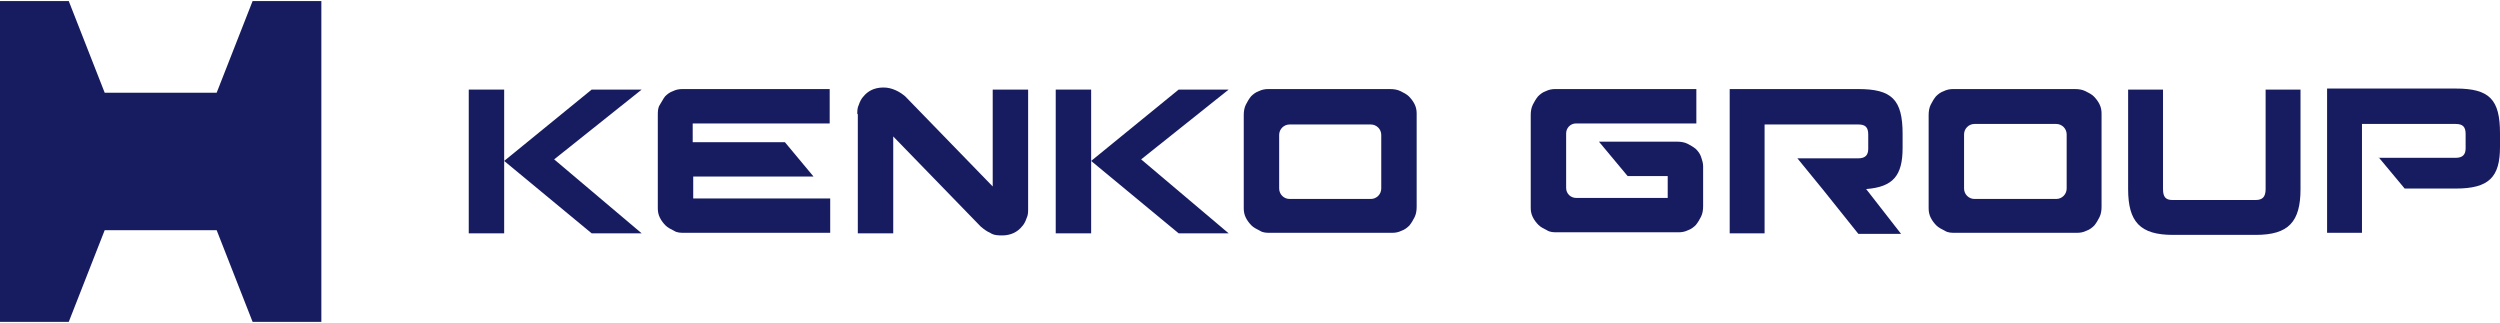 <?xml version="1.0" encoding="UTF-8"?>
<svg id="logo-black" xmlns="http://www.w3.org/2000/svg" version="1.1" viewBox="0 0 480 62">
  <defs>
    <style>
      .cls-1 {
        fill: #171c61;
        stroke-width: 0px;
      }
    </style>
  </defs>
  <polygon class="cls-1" points="41.6 17.8 20.1 17.8 13.2 .2 0 .2 0 61.8 13.2 61.8 20.1 44.2 41.6 44.2 48.5 61.8 61.7 61.8 61.7 .2 48.5 .2 41.6 17.8"/>
  <path class="cls-1" d="M126.3,22.1c0-.7,0-1.4.4-2s.6-1.1,1-1.6c.4-.4.9-.8,1.5-1,.6-.3,1.2-.4,1.8-.4h28.3v6.6h-26.3v3.6h17.7l5.5,6.6h-23.1v4.2h26.3v6.6h-28c-.7,0-1.4,0-2-.4-.6-.3-1.2-.6-1.6-1s-.8-.9-1.1-1.5c-.3-.6-.4-1.2-.4-1.8,0,0,0-17.9,0-17.9Z"/>
  <path class="cls-1" d="M164.6,21.9c0-.6,0-1.2.3-1.8.2-.6.5-1.2.9-1.6.4-.5.9-.9,1.5-1.2.6-.3,1.4-.5,2.3-.5s1.6.2,2.3.5,1.3.7,1.9,1.2l16.8,17.3v-18.6h6.8v22.9c0,.6,0,1.2-.3,1.8-.2.6-.5,1.2-.9,1.6-.4.5-.9.9-1.5,1.2s-1.4.5-2.2.5-1.7,0-2.4-.5c-.7-.3-1.2-.7-1.8-1.2l-16.8-17.3v18.6h-6.8v-22.9h-.1Z"/>
  <polygon class="cls-1" points="90 44.8 96.8 44.8 96.8 34.6 96.8 28 96.8 17.2 90 17.2 90 44.8"/>
  <polygon class="cls-1" points="123.2 44.8 106.4 30.6 123.2 17.2 113.6 17.2 96.8 30.9 113.6 44.8 123.2 44.8"/>
  <polygon class="cls-1" points="202.7 44.8 209.5 44.8 209.5 34.6 209.5 28 209.5 17.2 202.7 17.2 202.7 44.8"/>
  <polygon class="cls-1" points="235.9 44.8 219.1 30.6 235.9 17.2 226.3 17.2 209.5 30.9 226.3 44.8 235.9 44.8"/>
  <path class="cls-1" d="M238.8,22.1c0-.7.1-1.4.4-2,.3-.6.6-1.1,1-1.6.4-.4.9-.8,1.5-1,.6-.3,1.2-.4,1.8-.4h23.4c.7,0,1.4.1,2,.4s1.2.6,1.6,1,.8.9,1.1,1.5c.3.6.4,1.2.4,1.8v17.9c0,.7-.1,1.4-.4,2s-.6,1.1-1,1.6c-.4.4-.9.8-1.5,1-.6.3-1.2.4-1.8.4h-23.4c-.7,0-1.4,0-2-.4-.6-.3-1.2-.6-1.6-1-.4-.4-.8-.9-1.1-1.5s-.4-1.2-.4-1.8v-17.9h0ZM265.2,36.2v-10.3c0-1.1-.9-2-2-2h-15.6c-1.1,0-2,.9-2,2v10.3c0,1.1.9,2,2,2h15.6c1.1,0,2-.9,2-2"/>
  <path class="cls-1" d="M370.3,22.1c0-.7.1-1.4.4-2s.6-1.1,1-1.6c.4-.4.9-.8,1.5-1,.6-.3,1.2-.4,1.8-.4h23.4c.7,0,1.4.1,2,.4s1.2.6,1.6,1,.8.9,1.1,1.5c.3.6.4,1.2.4,1.8v17.9c0,.7-.1,1.4-.4,2s-.6,1.1-1,1.6c-.4.4-.9.8-1.5,1-.6.3-1.2.4-1.8.4h-23.4c-.7,0-1.4,0-2-.4-.6-.3-1.2-.6-1.6-1s-.8-.9-1.1-1.5c-.3-.6-.4-1.2-.4-1.8,0,0,0-17.9,0-17.9ZM396.8,36.2v-10.4c0-1.1-.9-2-2-2h-15.7c-1.1,0-2,.9-2,2v10.4c0,1.1.9,2,2,2h15.7c1.1,0,2-.9,2-2"/>
  <path class="cls-1" d="M293.9,22.1c0-.7.1-1.4.4-2s.6-1.1,1-1.6c.4-.4.9-.8,1.5-1,.6-.3,1.2-.4,1.8-.4h27.1v6.6h-23.1c-1.1,0-1.9.9-1.9,1.9v10.5c0,1.1.9,1.9,1.9,1.9h17.6v-4.2h-7.7l-5.5-6.6h15c.7,0,1.4.1,2,.4s1.1.6,1.6,1c.4.4.8.9,1,1.5s.4,1.2.4,1.8v7.7c0,.7-.1,1.4-.4,2s-.6,1.1-1,1.6c-.4.4-.9.8-1.5,1-.6.3-1.2.4-1.8.4h-23.3c-.7,0-1.4,0-2-.4-.6-.3-1.2-.6-1.6-1s-.8-.9-1.1-1.5c-.3-.6-.4-1.2-.4-1.8v-17.9h0Z"/>
  <path class="cls-1" d="M417.2,45.1c-6.3,0-8.6-2.5-8.6-8.8v-19.1h6.7v19.1c0,1.5.5,2.1,1.8,2.1h16c1.3,0,1.9-.6,1.9-2.1v-19.1h6.7v19.1c0,6.3-2.3,8.8-8.6,8.8h-16,.1Z"/>
  <path class="cls-1" d="M456.7,30.3h14.8c1.3,0,1.9-.6,1.9-1.8v-2.8c0-1.4-.6-1.9-1.9-1.9h-18v20.9h-6.7v-27.7h24.7c6.5,0,8.5,2.1,8.5,8.6v2.6c0,5.8-2.1,8-8.5,8h-9.8l-5-6h0Z"/>
  <path class="cls-1" d="M365.3,28.3v-2.6c0-6.6-2.1-8.6-8.5-8.6h-24.7v27.7h6.7v-20.9h18c1.3,0,1.9.5,1.9,1.9v2.8c0,1.2-.6,1.8-1.9,1.8h-11.7l4.9,6,6.8,8.5h8.2l-6.7-8.6c5.2-.4,7-2.6,7-7.9"/>
</svg>